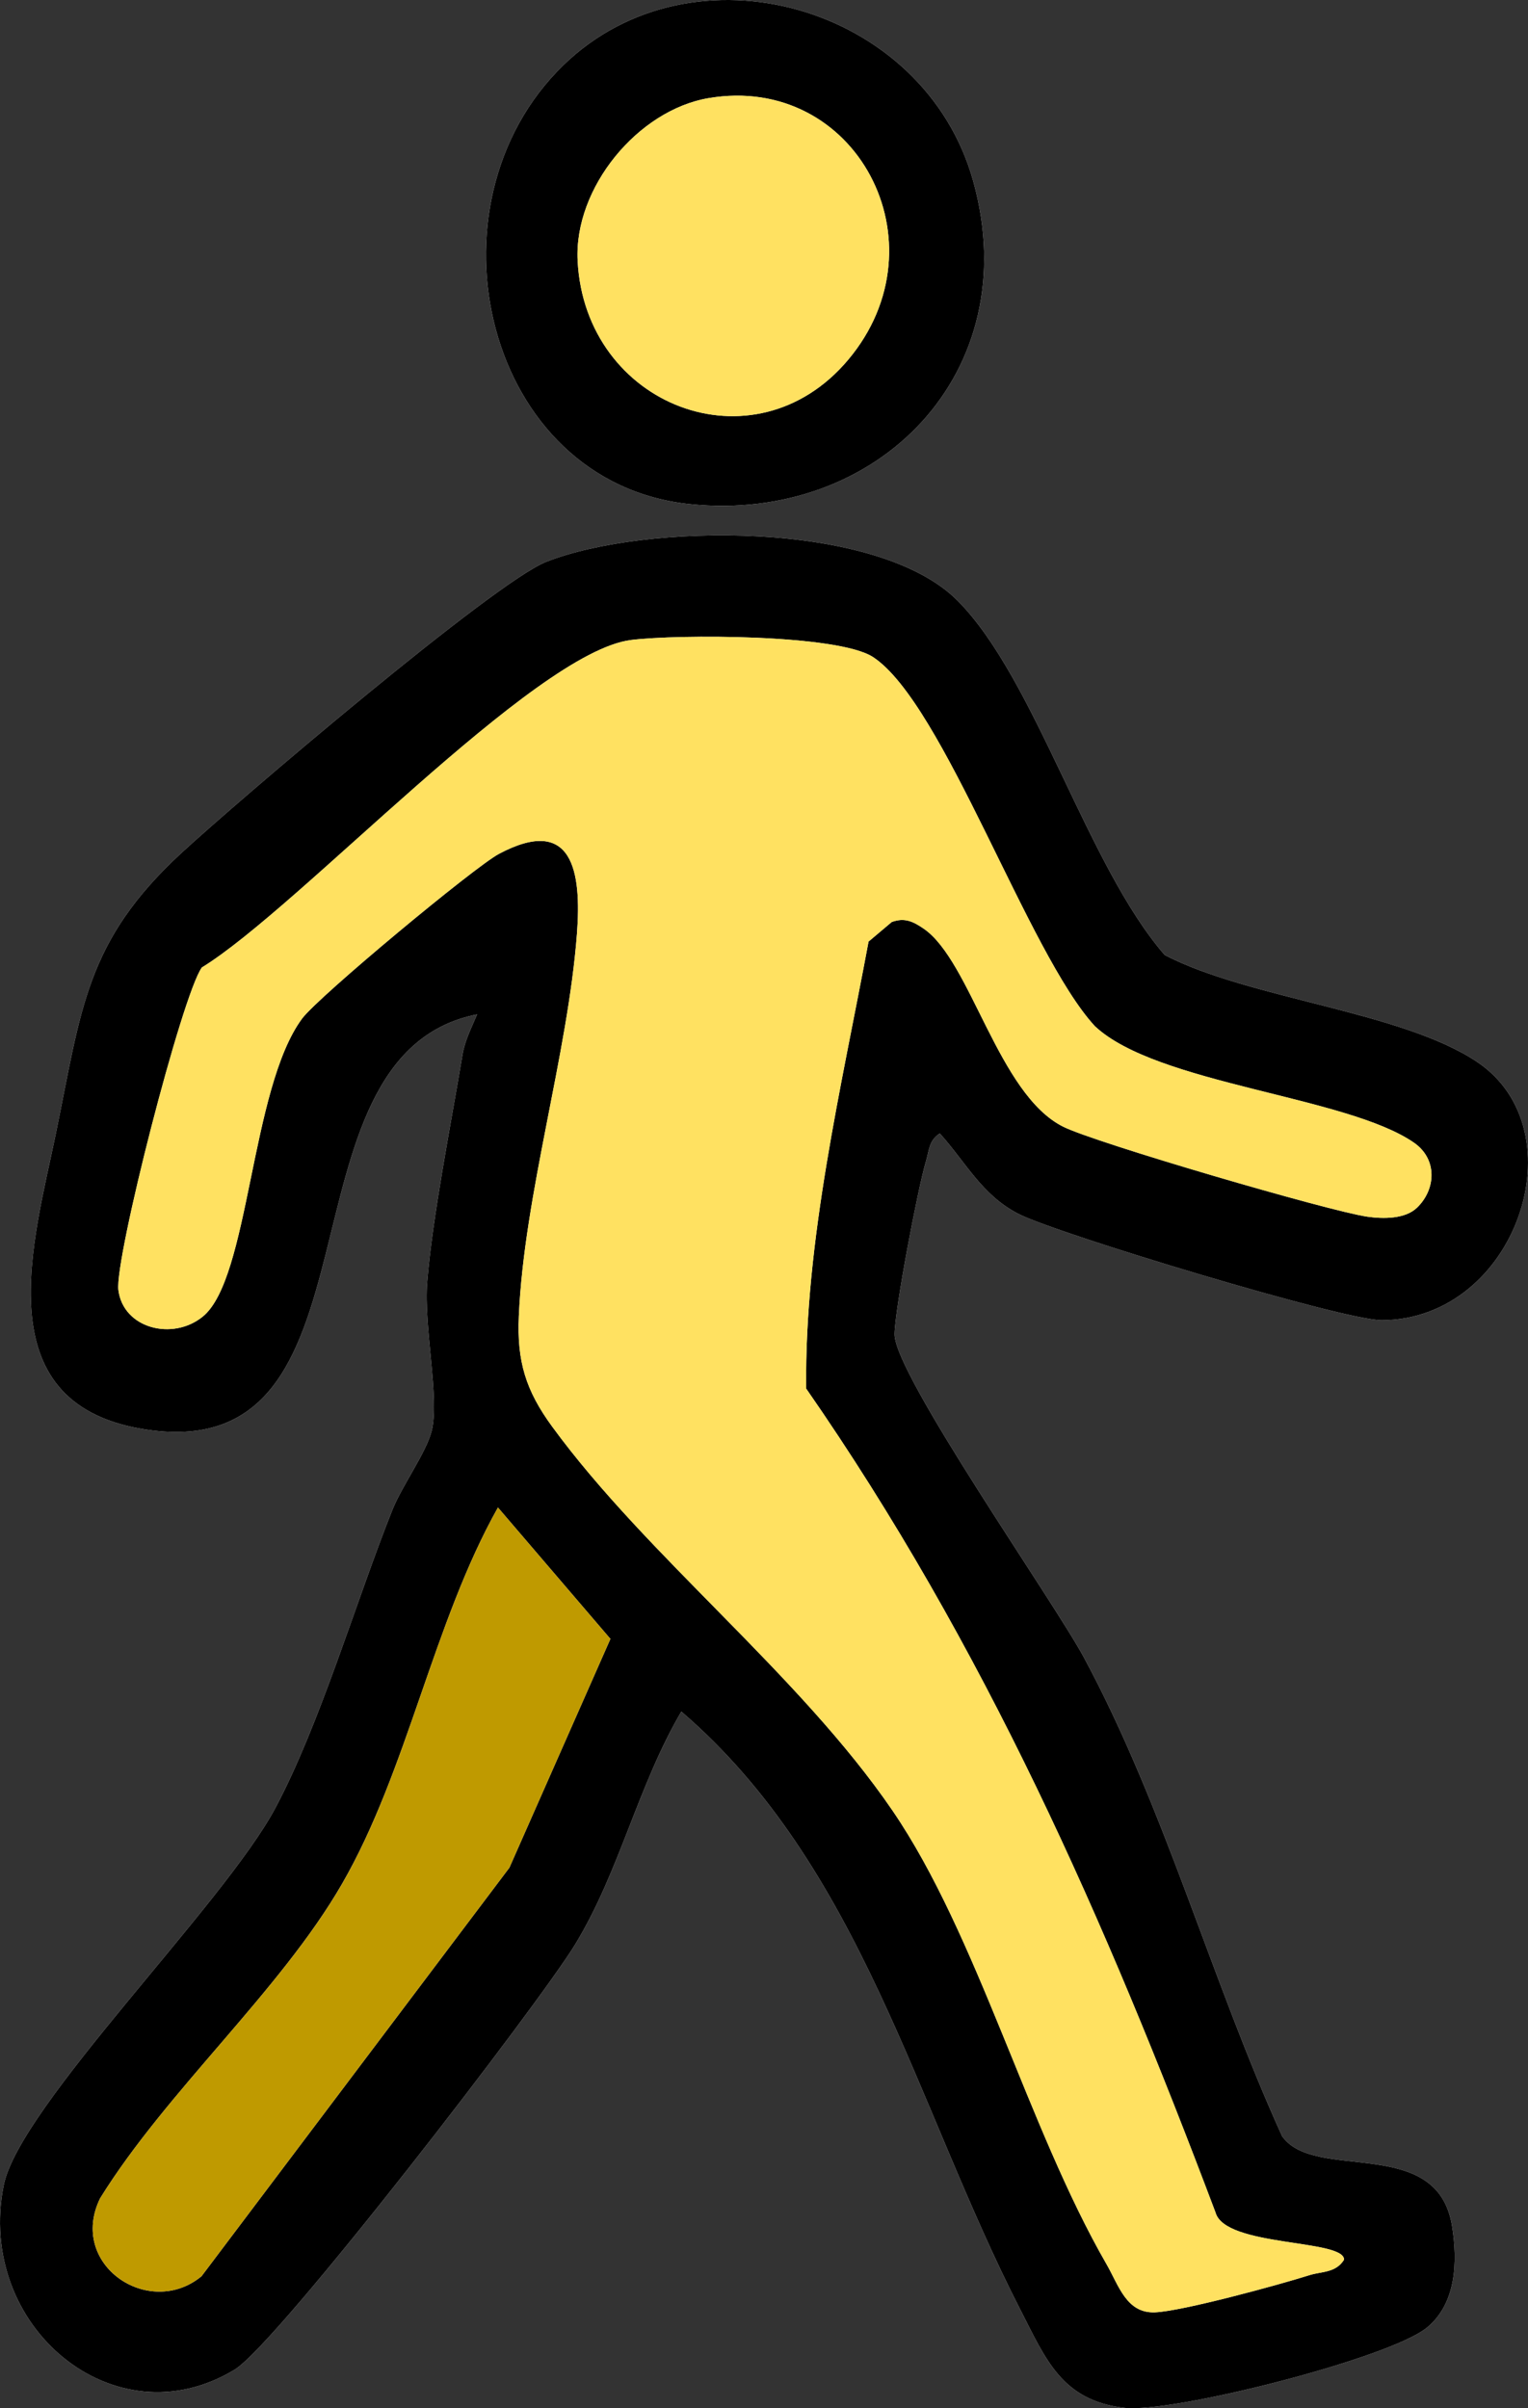 <?xml version="1.0" encoding="UTF-8"?> <svg xmlns="http://www.w3.org/2000/svg" width="33" height="52" viewBox="0 0 33 52" fill="none"><rect x="0" y="0" width="33" height="52" fill="#333333" stroke="none"/><g clip-path="url(#clip0_135_2246)"><path d="M12.168 1.407C9.053 4.43 10.477 10.427 14.897 10.885C18.949 11.305 22.169 8.05 21.018 3.911C19.963 0.116 14.968 -1.311 12.168 1.407Z" fill="white"></path><path d="M20.683 12.972C18.954 11.228 13.928 11.29 11.795 12.132C10.667 12.577 5.115 17.312 3.917 18.419C1.848 20.329 1.76 21.784 1.208 24.469C0.733 26.787 -0.342 30.269 3.054 30.851C8.522 31.789 5.795 22.796 10.304 21.903C10.185 22.187 10.041 22.46 9.989 22.773C9.745 24.243 9.341 26.267 9.226 27.686C9.149 28.646 9.498 30.201 9.323 30.898C9.206 31.364 8.68 32.085 8.472 32.608C7.683 34.589 6.914 37.221 5.951 39.032C4.841 41.122 0.426 45.469 0.081 47.182C-0.533 50.227 2.471 52.744 5.068 51.166C5.995 50.602 11.653 43.257 12.432 41.968C13.383 40.397 13.784 38.539 14.715 36.957C18.601 40.298 19.768 45.449 22.034 49.868C22.588 50.949 22.931 51.83 24.276 51.991C25.307 52.115 30.025 50.921 30.824 50.254C31.449 49.732 31.484 48.844 31.36 48.069C31.043 46.079 28.39 47.131 27.688 46.123C26.162 42.765 25.155 39.033 23.413 35.796C22.751 34.565 19.314 29.675 19.32 28.809C19.323 28.282 19.825 25.648 19.996 25.081C20.067 24.848 20.058 24.624 20.297 24.474C20.866 25.106 21.212 25.815 22.006 26.216C22.864 26.649 29.019 28.511 29.842 28.507C32.744 28.495 34.125 24.414 31.896 22.926C30.256 21.831 26.982 21.572 25.154 20.621C23.471 18.684 22.37 14.672 20.683 12.972Z" fill="white"></path><path d="M20.683 12.972C22.37 14.672 23.471 18.684 25.154 20.621C26.982 21.572 30.256 21.831 31.896 22.926C34.125 24.414 32.744 28.495 29.842 28.507C29.019 28.511 22.864 26.649 22.006 26.216C21.212 25.815 20.866 25.106 20.297 24.474C20.058 24.624 20.067 24.848 19.996 25.081C19.825 25.648 19.323 28.282 19.32 28.809C19.314 29.675 22.751 34.565 23.413 35.796C25.155 39.033 26.162 42.765 27.688 46.123C28.39 47.131 31.043 46.079 31.36 48.069C31.484 48.844 31.449 49.732 30.824 50.254C30.025 50.921 25.307 52.115 24.276 51.991C22.931 51.83 22.588 50.949 22.034 49.868C19.768 45.449 18.601 40.298 14.715 36.957C13.784 38.539 13.383 40.397 12.432 41.968C11.653 43.257 5.995 50.602 5.068 51.166C2.471 52.744 -0.533 50.227 0.081 47.182C0.426 45.469 4.841 41.122 5.951 39.032C6.914 37.221 7.683 34.589 8.472 32.608C8.68 32.085 9.206 31.364 9.323 30.898C9.498 30.201 9.149 28.646 9.226 27.686C9.341 26.267 9.745 24.243 9.989 22.773C10.041 22.46 10.185 22.187 10.304 21.903C5.795 22.796 8.522 31.789 3.054 30.851C-0.342 30.269 0.733 26.787 1.208 24.469C1.76 21.784 1.848 20.329 3.917 18.419C5.115 17.312 10.667 12.577 11.795 12.132C13.928 11.29 18.954 11.228 20.683 12.972ZM30.605 26.075C31.016 25.676 31.045 25.027 30.539 24.675C29.087 23.666 24.985 23.416 23.646 22.158C22.197 20.587 20.386 15.2 18.858 14.19C18.102 13.691 14.63 13.695 13.63 13.819C11.524 14.082 6.456 19.605 4.36 20.89C3.932 21.477 2.471 27.188 2.557 27.857C2.663 28.685 3.725 28.957 4.376 28.431C5.391 27.612 5.404 23.508 6.524 21.994C6.875 21.52 10.251 18.715 10.776 18.437C12.378 17.586 12.56 18.834 12.461 20.155C12.262 22.782 11.32 25.782 11.205 28.42C11.162 29.395 11.355 30.024 11.925 30.803C13.976 33.61 17.265 36.153 19.276 39.096C21.11 41.78 22.197 45.94 23.896 48.887C24.161 49.346 24.326 49.954 24.944 49.929C25.528 49.906 27.618 49.336 28.278 49.127C28.546 49.042 28.847 49.081 29.027 48.793C29.037 48.345 26.454 48.523 26.251 47.772C23.865 41.445 21.264 35.536 17.411 29.984C17.372 26.792 18.175 23.463 18.758 20.331L19.258 19.909C19.535 19.807 19.721 19.896 19.95 20.053C20.97 20.754 21.555 23.622 22.959 24.327C23.655 24.676 28.705 26.152 29.528 26.271C29.866 26.32 30.346 26.327 30.605 26.075ZM10.754 32.551C9.353 35.044 8.8 38.231 7.386 40.679C6.053 42.99 3.593 45.156 2.162 47.467C1.463 48.899 3.217 50.083 4.352 49.15L11.002 40.327L13.183 35.388L10.754 32.551Z" fill="black"></path><path d="M12.168 1.407C14.968 -1.311 19.963 0.116 21.018 3.911C22.169 8.05 18.949 11.305 14.897 10.885C10.477 10.427 9.053 4.43 12.168 1.407ZM15.297 2.12C13.778 2.381 12.395 4.05 12.475 5.631C12.633 8.762 16.287 10.185 18.318 7.768C20.436 5.247 18.481 1.576 15.297 2.12Z" fill="black"></path><path d="M30.605 26.075C30.346 26.327 29.866 26.32 29.528 26.271C28.705 26.152 23.655 24.677 22.959 24.327C21.555 23.622 20.97 20.754 19.95 20.053C19.721 19.896 19.535 19.807 19.258 19.909L18.758 20.331C18.175 23.463 17.372 26.792 17.411 29.984C21.264 35.536 23.865 41.445 26.251 47.772C26.454 48.523 29.037 48.345 29.027 48.793C28.847 49.081 28.546 49.043 28.278 49.127C27.618 49.336 25.528 49.906 24.944 49.929C24.326 49.954 24.161 49.346 23.896 48.887C22.197 45.94 21.11 41.78 19.276 39.096C17.265 36.153 13.975 33.61 11.925 30.804C11.354 30.024 11.162 29.395 11.205 28.42C11.32 25.782 12.262 22.782 12.461 20.155C12.56 18.834 12.378 17.586 10.776 18.437C10.251 18.715 6.874 21.52 6.524 21.994C5.404 23.508 5.391 27.612 4.376 28.431C3.725 28.957 2.663 28.685 2.557 27.857C2.471 27.188 3.932 21.477 4.36 20.89C6.456 19.605 11.524 14.082 13.63 13.819C14.63 13.695 18.102 13.691 18.858 14.19C20.386 15.2 22.197 20.587 23.646 22.158C24.985 23.416 29.087 23.666 30.539 24.675C31.045 25.027 31.016 25.676 30.605 26.075Z" fill="#FFE161"></path><path d="M10.754 32.551L13.183 35.388L11.002 40.327L4.352 49.15C3.218 50.083 1.463 48.899 2.162 47.467C3.593 45.156 6.053 42.99 7.387 40.679C8.8 38.231 9.353 35.044 10.754 32.551Z" fill="#BF9A00"></path><path d="M15.297 2.12C18.481 1.575 20.436 5.247 18.318 7.768C16.287 10.185 12.633 8.762 12.475 5.63C12.395 4.049 13.778 2.38 15.297 2.12Z" fill="#FFE161"></path></g><defs><clipPath id="clip0_135_2246"><rect width="33" height="52" fill="white"></rect></clipPath></defs></svg> 